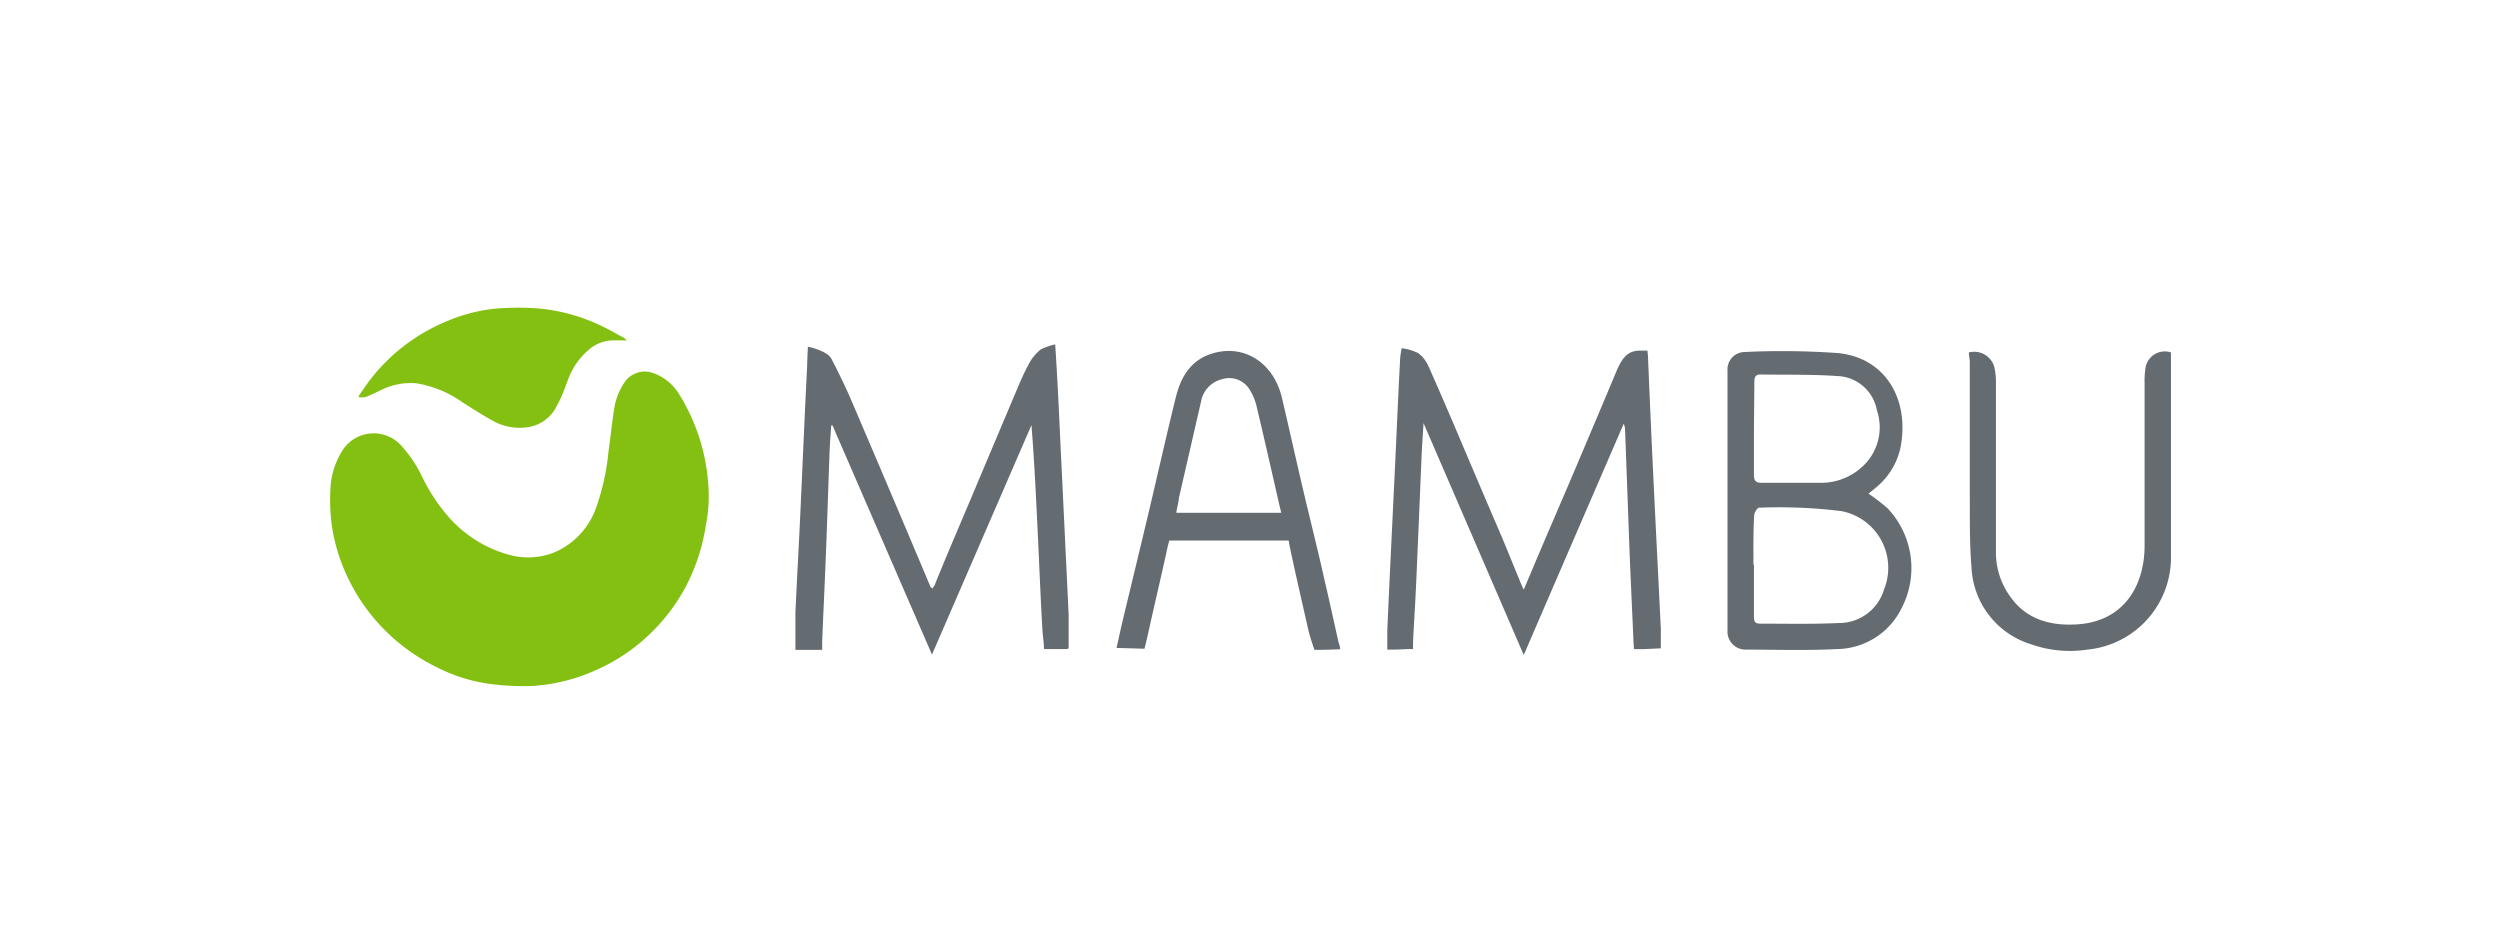 <svg xmlns="http://www.w3.org/2000/svg" viewBox="0 0 240 90"><defs><style>.cls-1{fill:#646b71;}.cls-2{fill:#84c011;}</style></defs><title>mambu-logo_240x90_web</title><g id="Guidelines"><g id="ojH43F"><path class="cls-1" d="M89.47,62.84l-9.55-22H79.8c-.06.86-.13,1.72-.16,2.58-.13,3.49-.24,7-.38,10.46-.1,2.57-.23,5.14-.33,7.71,0,.28,0,.8,0,.8h-.8c-.59,0-1.18,0-1.77,0,0-1.24,0-2.4,0-3.57.13-2.94.3-5.89.44-8.83.23-5,.44-10,.69-14.95,0-.43.07-1.76.07-1.76s1.85.39,2.25,1.15C80.42,35.6,81,36.8,81.54,38q3.92,9.15,7.79,18.34s.08.07.17.16a2.5,2.5,0,0,0,.24-.36c1-2.49,2.08-5,3.13-7.48Q95.1,43.37,97.37,38c.42-1,.83-2,1.33-2.93a4.5,4.5,0,0,1,1.22-1.53,6.8,6.8,0,0,1,1.38-.48s.07,1.1.1,1.61c.16,2.62.28,5.25.4,7.87q.4,8.24.79,16.47c0,1.07,0,2.14,0,3.23a.54.54,0,0,1-.19.07c-.67,0-1.42,0-2.18,0,0-.58-.11-1.24-.15-1.87-.16-2.84-.28-5.68-.41-8.52-.18-3.69-.34-7.38-.64-11.11Z"/><path class="cls-1" d="M155.88,40.67c-3.22,7.44-6.37,14.72-9.6,22.21l-9.62-22.26c-.07,1.15-.14,2.09-.18,3-.18,4.21-.35,8.42-.54,12.62-.08,1.83-.21,3.65-.29,5.47l0,.6-.58,0c-1,.07-1.89.05-1.89.05s0-.87,0-1.84c.23-5.3.5-10.61.75-15.91.16-3.29.29-6.59.47-9.88,0-.54.16-1.3.16-1.3a4.93,4.93,0,0,1,1.59.47,3.27,3.27,0,0,1,1,1.29c1.33,3,2.61,6,3.91,9.08,1.06,2.49,2.13,5,3.19,7.46.58,1.38,1.13,2.78,1.71,4.16.07.19.16.38.32.72.62-1.46,1.17-2.78,1.73-4.09,1.08-2.54,2.18-5.07,3.26-7.61,1.29-3.06,2.59-6.11,3.87-9.18.65-1.58,1.24-2.09,2.41-2.07h.6s.06.47.06.65q.21,5.1.45,10.2c.25,5.28.52,10.56.78,15.83v.24c0,.88,0,1.66,0,1.66l-1.69.08-.89,0s-.05-.73-.06-1.07c-.11-2.57-.23-5.14-.34-7.71L156,41.1A2.63,2.63,0,0,0,155.88,40.67Z"/><path class="cls-1" d="M179.38,47.39a21,21,0,0,1,1.8,1.38,8.33,8.33,0,0,1,1.41,9.54,7,7,0,0,1-6.25,4c-2.89.15-5.79.06-8.68.05a1.73,1.73,0,0,1-1.82-1.83q0-12.48,0-24.94a1.67,1.67,0,0,1,1.51-1.79,75.61,75.61,0,0,1,9.16.1c4.73.52,6.85,4.75,5.91,9.2a6.83,6.83,0,0,1-2.36,3.73Zm-11,6.83v4.91c0,.41,0,.74.58.74,2.52,0,5.05.06,7.56-.06a4.5,4.5,0,0,0,4.35-3.23,5.54,5.54,0,0,0-4.08-7.51,48.63,48.63,0,0,0-7.93-.33c-.16,0-.45.47-.46.73C168.31,51.06,168.33,52.64,168.33,54.22Zm0-13.11c0,1.5,0,3,0,4.5,0,.56.2.75.76.74,1.87,0,3.75,0,5.62,0a5.8,5.8,0,0,0,4-1.53,5.1,5.1,0,0,0,1.42-5.44,4,4,0,0,0-3.8-3.28c-2.45-.17-4.92-.11-7.38-.15-.55,0-.58.35-.58.76Z"/><path class="cls-1" d="M128.67,62.32c-1.13.07-2.48.07-2.48.07s-.42-1.16-.61-2c-.58-2.58-1.18-5.16-1.73-7.75-.06-.28-.14-.75-.14-.75H112.25s-.12.44-.18.71c-.6,2.77-1.26,5.53-1.87,8.3-.14.63-.33,1.38-.33,1.38l-2.68-.08c.19-.85.37-1.7.57-2.55.85-3.54,1.71-7.08,2.55-10.62s1.67-7.25,2.56-10.86c.49-2,1.46-3.65,3.6-4.26,3-.87,5.8.93,6.59,4.26.71,3,1.39,6.1,2.11,9.15.66,2.81,1.38,5.62,2,8.43.47,2,.9,4,1.34,5.95C128.59,61.9,128.64,62.14,128.67,62.32ZM112.92,49.23H123c-.11-.44-.18-.75-.25-1.06-.69-3-1.36-6-2.08-9a5.32,5.32,0,0,0-.79-1.9,2.29,2.29,0,0,0-2.58-.86,2.68,2.68,0,0,0-2,2.14c-.71,3.08-1.41,6.15-2.12,9.23C113.14,48.25,113,48.71,112.92,49.23Z"/><path class="cls-1" d="M189,33.84a2,2,0,0,1,2.45,1.38,6.21,6.21,0,0,1,.16,1.43q0,8.18,0,16.34A7.23,7.23,0,0,0,193,57.3c1.6,2.25,4,2.82,6.54,2.63,4.42-.34,6.37-3.78,6.34-7.65,0-5.18,0-10.36,0-15.54a7.79,7.79,0,0,1,.07-1.28,1.88,1.88,0,0,1,2.46-1.63v.84q0,9.3,0,18.6a8.88,8.88,0,0,1-8,9.09,11.23,11.23,0,0,1-5.46-.52,8.09,8.09,0,0,1-5.68-7.29c-.2-2.4-.16-4.82-.17-7.23,0-4.21,0-8.43,0-12.64Z"/></g><g id="lTm1To.tif"><path class="cls-2" d="M31.76,46.41A7.42,7.42,0,0,1,33,43.06a3.56,3.56,0,0,1,5.54-.26,12.57,12.57,0,0,1,2,3,17.4,17.4,0,0,0,2.25,3.5,11.9,11.9,0,0,0,5.87,3.9,6.86,6.86,0,0,0,4.43-.12,7.29,7.29,0,0,0,4.14-4.35,22.34,22.34,0,0,0,1.18-5.36c.19-1.3.32-2.62.52-3.92a6.18,6.18,0,0,1,1-2.71,2.34,2.34,0,0,1,2.54-1,4.72,4.72,0,0,1,2.66,2A18.81,18.81,0,0,1,68,46.58a13.84,13.84,0,0,1-.23,3.78,18.76,18.76,0,0,1-2,6.08A18.07,18.07,0,0,1,63.23,60a17.82,17.82,0,0,1-6.13,4.38,17.52,17.52,0,0,1-5.93,1.47,24.23,24.23,0,0,1-3.71-.14A16,16,0,0,1,41.82,64a18.42,18.42,0,0,1-5.23-3.87,18.16,18.16,0,0,1-3-4.27,17.48,17.48,0,0,1-1.75-5.51A18.72,18.72,0,0,1,31.76,46.41Z"/><path class="cls-2" d="M51.67,29.61a17.51,17.51,0,0,1,6.09,1.69c.73.34,1.42.75,2.13,1.13a2.69,2.69,0,0,1,.29.25H59a3.61,3.61,0,0,0-2.33.77A6.83,6.83,0,0,0,54.71,36C54.3,37,54,38,53.5,38.87A3.7,3.7,0,0,1,50.74,41a5.26,5.26,0,0,1-3.33-.55c-1-.54-2-1.19-3-1.82a10.56,10.56,0,0,0-4.48-1.84,6.46,6.46,0,0,0-3.5.73c-.45.21-.9.43-1.36.61a2.28,2.28,0,0,1-.64,0l0-.11c.41-.58.79-1.18,1.24-1.74A18.53,18.53,0,0,1,37,34.78a18,18,0,0,1,6.21-4.07,15.54,15.54,0,0,1,4.6-1.1A26.14,26.14,0,0,1,51.67,29.61Z"/></g></g></svg>